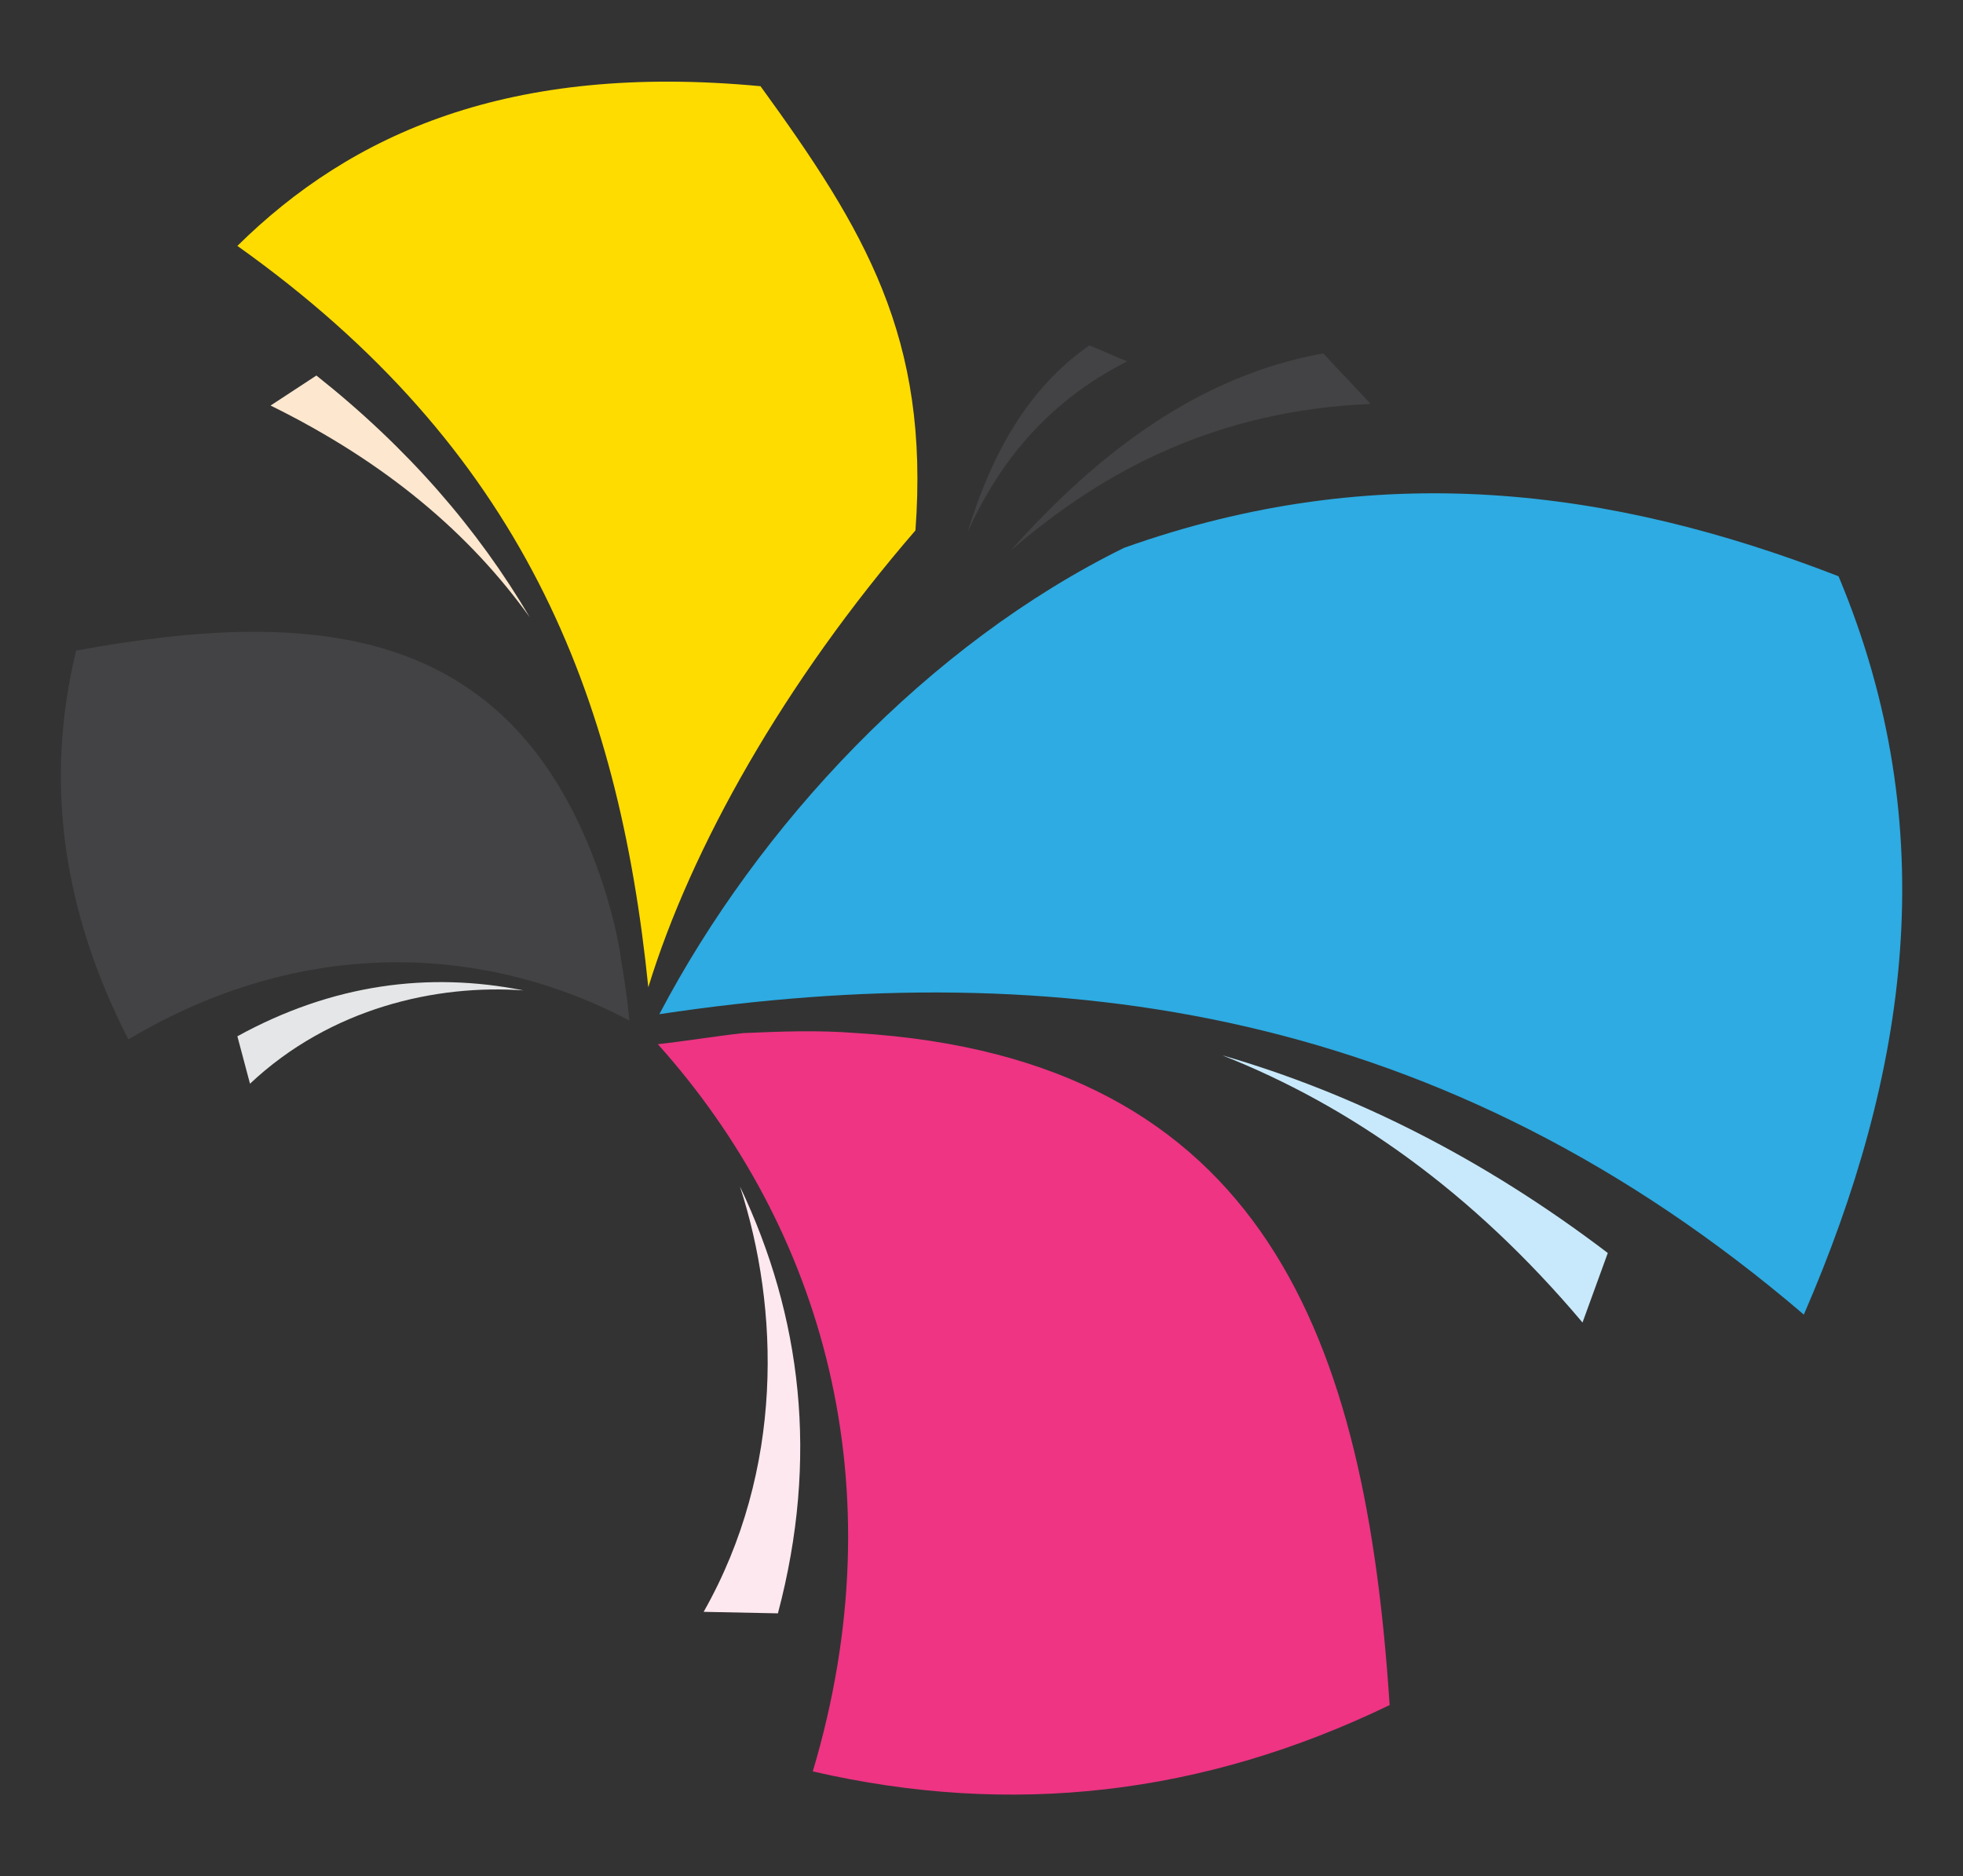 <?xml version="1.0" encoding="utf-8"?>
<!-- Generator: Adobe Illustrator 16.0.0, SVG Export Plug-In . SVG Version: 6.00 Build 0)  -->
<!DOCTYPE svg PUBLIC "-//W3C//DTD SVG 1.1//EN" "http://www.w3.org/Graphics/SVG/1.1/DTD/svg11.dtd">
<svg version="1.1" id="Calque_1" xmlns="http://www.w3.org/2000/svg" xmlns:xlink="http://www.w3.org/1999/xlink" x="0px" y="0px"
	 width="37.667px" height="36px" viewBox="0 0 37.667 36" enable-background="new 0 0 37.667 36" xml:space="preserve">
<rect x="0" y="0" width="37.667" height="36" fill="#333333" stroke="none"/>
<g>
	<path fill-rule="evenodd" clip-rule="evenodd" fill="#FDE8F0" d="M14.199,22.766c0.759,2.336,0.851,5.431-0.697,8.16l1.425,0.029
		C15.716,27.983,15.382,25.253,14.199,22.766L14.199,22.766z"/>
	<path fill-rule="evenodd" clip-rule="evenodd" fill="#EE3483" d="M12.623,20.035c3.154,3.519,4.61,8.464,2.973,13.953
		c3.82,0.88,7.492,0.455,11.069-1.273C26.21,25.738,24.3,20.307,16.443,19.822c-0.758-0.061-1.486-0.03-2.184,0
		C13.714,19.883,13.168,19.974,12.623,20.035L12.623,20.035z"/>
	<path fill-rule="evenodd" clip-rule="evenodd" fill="#E5E6E7" d="M10.045,19.003c-1.668-0.121-3.702,0.334-5.248,1.79l-0.242-0.91
		C6.375,18.882,8.225,18.64,10.045,19.003L10.045,19.003z"/>
	<path fill-rule="evenodd" clip-rule="evenodd" fill="#434244" d="M12.075,19.58c-2.82-1.487-6.307-1.608-9.612,0.364
		c-1.275-2.487-1.609-4.975-1.002-7.462c4.64-0.849,8.493-0.516,10.131,4.55c0.152,0.484,0.273,0.97,0.333,1.426
		C11.986,18.821,12.046,19.215,12.075,19.58L12.075,19.58z"/>
	<path fill-rule="evenodd" clip-rule="evenodd" fill="#FEDC00" d="M12.44,18.943C11.865,13.301,10.014,8.6,4.555,4.718
		c2.183-2.154,5.216-3.519,10.038-3.064c2.003,2.76,3.248,4.822,2.973,8.523C15.049,13.088,13.258,16.273,12.44,18.943L12.44,18.943
		z"/>
	<path fill-rule="evenodd" clip-rule="evenodd" fill="#FDE7CF" d="M10.166,11.845c-1.153-1.608-2.76-2.973-4.974-4.064l0.879-0.576
		C7.83,8.6,9.165,10.146,10.166,11.845L10.166,11.845z"/>
	<path fill-rule="evenodd" clip-rule="evenodd" fill="#C8E9FB" d="M23.45,20.247c2.457,0.97,4.792,2.608,6.916,5.128l0.485-1.334
		C28.455,22.219,25.967,20.975,23.45,20.247L23.45,20.247z"/>
	<path fill-rule="evenodd" clip-rule="evenodd" fill="#2DABE2" d="M12.652,19.459c7.675-1.153,15.074-0.122,21.961,5.764
		c2-4.612,2.699-9.313,0.666-14.166c-4.368-1.698-8.857-2.275-13.709-0.546C17.809,12.361,14.564,15.819,12.652,19.459
		L12.652,19.459z"/>
	<path fill-rule="evenodd" clip-rule="evenodd" fill="#434244" d="M19.386,10.572c1.82-1.578,4.005-2.7,6.915-2.821
		c-0.303-0.333-0.605-0.637-0.909-0.971C23.027,7.205,21.086,8.661,19.386,10.572L19.386,10.572z"/>
	<path fill-rule="evenodd" clip-rule="evenodd" fill="#434244" d="M18.567,10.207c0.607-1.334,1.518-2.486,3.063-3.275
		c-0.242-0.091-0.483-0.212-0.727-0.304C19.72,7.447,19.022,8.722,18.567,10.207L18.567,10.207z"/>
</g>
</svg>
